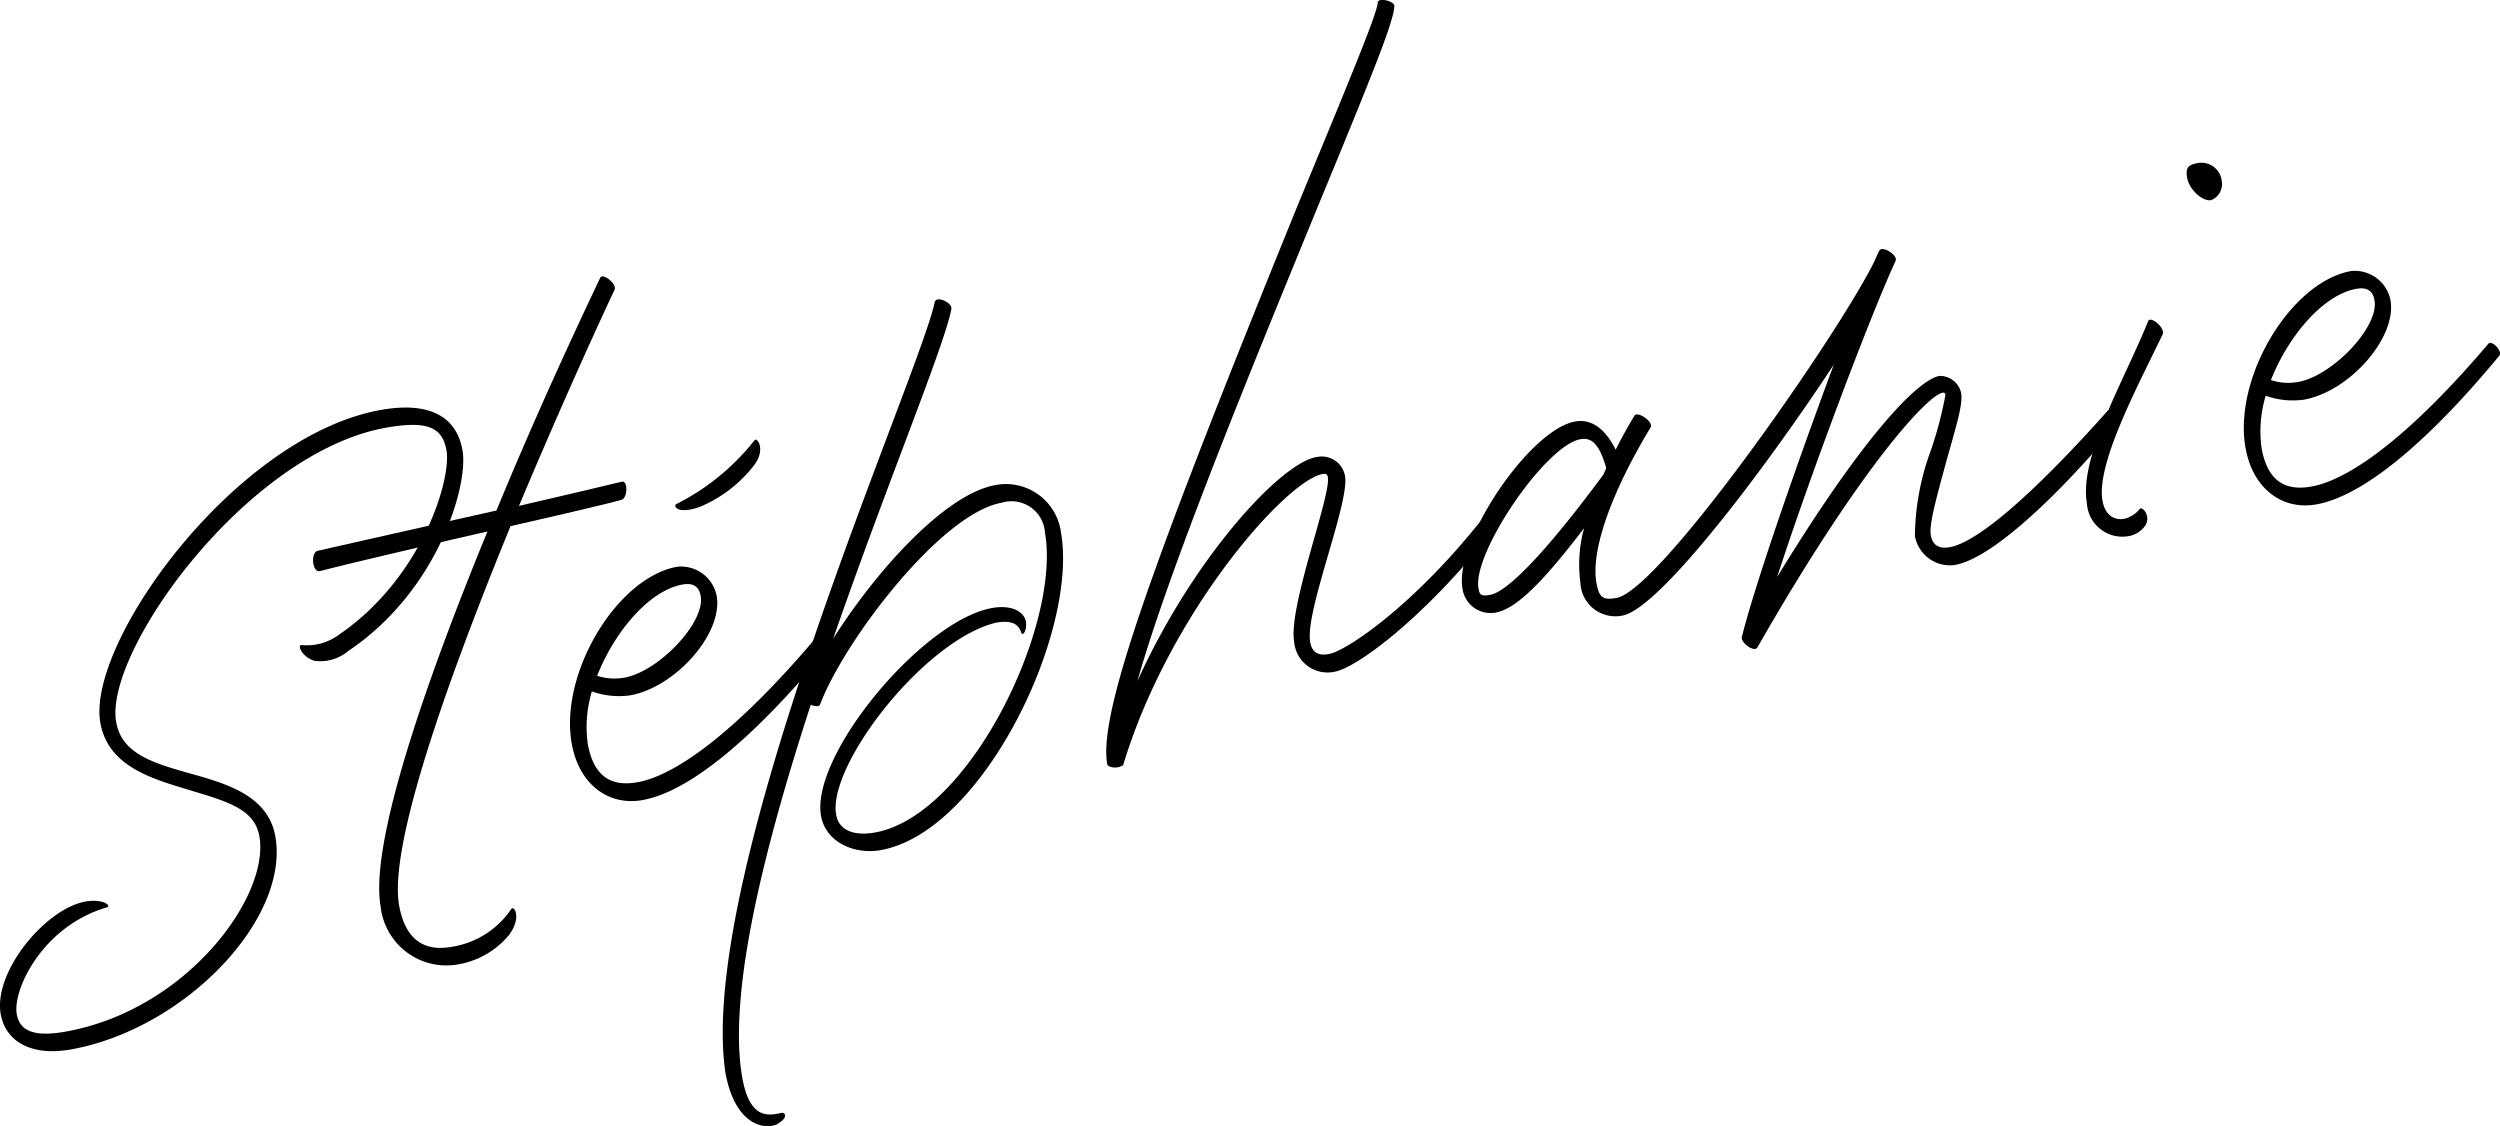 <?xml version="1.0" encoding="UTF-8"?> <svg xmlns="http://www.w3.org/2000/svg" xmlns:xlink="http://www.w3.org/1999/xlink" width="152" height="68.477" viewBox="0 0 152 68.477"><defs><clipPath id="clip-path"><rect id="Rectangle_87" data-name="Rectangle 87" width="152" height="68.477" transform="translate(0 0)" fill="none"></rect></clipPath></defs><g id="Group_47" data-name="Group 47" transform="translate(0 0)"><g id="Group_46" data-name="Group 46" clip-path="url(#clip-path)"><path id="Path_22" data-name="Path 22" d="M.052,61.711C-.433,59.2,2.537,55.543,4.9,54.882c1.24-.341,1.943.185,1.595.287-3.9,1.137-5.739,5-5.476,6.493.181,1.025,1.06,1.4,2.952,1.063,7.367-1.3,12.443-8.211,11.8-11.875-.3-1.695-2-2.125-4.276-2.821-2.19-.668-4.921-1.4-5.394-4.084-.857-4.846,8.21-17.458,17.075-19.024,2.837-.5,4.569.33,4.944,2.458s-1.5,8.552-6.945,12.2a2.635,2.635,0,0,1-2.047.6c-.726-.2-1.108-.983-.779-.959a3.27,3.27,0,0,0,2.282-.647c5.038-3.45,6.822-9.453,6.516-11.186-.25-1.418-1.176-1.824-3.658-1.386C15.014,27.5,6.31,39.641,7.063,43.9c.34,1.929,2.227,2.49,4.535,3.138,2.137.6,4.7,1.323,5.142,3.806.89,5.043-5.523,11.741-12.458,12.967-2.284.4-3.891-.41-4.23-2.1"></path><path id="Path_23" data-name="Path 23" d="M23.142,55.114c-.675-3.822,2.716-13.6,6.495-22.8-3.906.893-8.158,1.888-10.179,2.407-.466.124-.6-1.112-.137-1.234,0,0,5.743-1.3,10.863-2.448,2.274-5.52,4.684-10.74,6.314-14.157.149-.309,1.044.385.863.743-1.476,3.143-3.633,7.953-5.806,13.131,3.046-.7,5.618-1.317,6.241-1.467.388-.109.378.989-.008,1.1-.735.211-3.5.863-6.747,1.6-3.8,9.286-7.422,19.391-6.775,23.055.327,1.851,1.316,2.854,3.168,2.527a5.347,5.347,0,0,0,3.655-2.31c.162-.232.663.532-.162,1.613a5.151,5.151,0,0,1-3.14,1.772,4.021,4.021,0,0,1-4.645-3.525"></path><path id="Path_24" data-name="Path 24" d="M34.761,45.219C34,40.924,37.524,35.1,41.188,34.455a2.215,2.215,0,0,1,2.386,1.773c.4,2.285-2.512,5.564-5.27,6.051a4.917,4.917,0,0,1-2.318-.241,7.494,7.494,0,0,0-.252,3.172c.334,1.891,1.322,2.652,3.016,2.352,2.561-.452,6.4-3.529,10.776-8.687.2-.24.892.45.659.736C45.9,44.8,41.939,48.136,39.063,48.645c-2.127.376-3.877-1.022-4.3-3.426m1.545-4.132a3.377,3.377,0,0,0,1.646.115c2.088-.369,4.933-3.349,4.648-4.964-.1-.591-.469-.812-1.1-.7-2.009.354-4.129,2.841-5.195,5.549m4.819-10.44a14.171,14.171,0,0,0,4.757-3.888c.131-.185.7.527-.018,1.507a8.152,8.152,0,0,1-3.251,2.525c-1.409.533-1.71-.023-1.488-.144"></path><path id="Path_25" data-name="Path 25" d="M49.919,49.611c-.654-3.7,6.187-11.9,10.4-12.644,1.3-.229,1.963.3,2.054.816s-.195.968-.29.659c-.183-.576-.7-.729-1.525-.583-4.364,1.056-10.249,8.677-9.721,11.67.188,1.064,1.243,1.284,2.346,1.09C58.977,49.6,64.521,37.971,63.533,32.378a2.037,2.037,0,0,0-2.636-1.81c-3.7.654-9.6,8.439-11.037,12.27a.21.21,0,0,1-.143.1,1.016,1.016,0,0,1-.422-.087c-2.766,8.491-4.971,17.17-4.217,22.359.423,2.85,1.565,2.649,2.464,2.45a.171.171,0,0,1,.186.129c.028.158-.1.342-.507.577-.793.343-2.559,0-3.123-3.187-1.75-12.2,11.842-42.436,12.734-46.819a.218.218,0,0,1,.176-.152c.315-.056.9.287.835.584-.42,2.227-3.929,10.647-7.186,20.04,2.539-4.025,6.775-8.8,9.887-9.345a3.378,3.378,0,0,1,3.962,2.876c1.072,6.067-4.743,18.226-10.969,19.326-1.575.278-3.332-.468-3.618-2.083"></path><path id="Path_26" data-name="Path 26" d="M68.228,46.539c-.209.2-.867.153-.909-.083-.549-3.112,2.724-12.182,11.673-34.2,3.619-8.725,4.75-11.525,4.77-12.1.023-.329,1.038-.1,1.014.227-.044.9-1.108,3.609-4.753,12.42-3.8,9.284-8.868,21.554-10.871,28.612,3.419-7.552,8.809-13.379,10.958-13.637a1.434,1.434,0,0,1,1.668,1.169c.285,1.615-2.446,8.233-2.119,10.083.132.75.594.83,1.146.733,1.024-.181,5.023-2.838,9.183-8.042.266-.332.924.405.658.737-4.3,5.349-8.228,8.158-9.489,8.381a2.036,2.036,0,0,1-2.471-1.8c-.376-2.128,2.249-8.889,2.047-10.032-.034-.2-.16-.216-.318-.188-2.206.389-9.324,8.392-12.141,17.746Z"></path><path id="Path_27" data-name="Path 27" d="M88.917,35.775c-.5-2.837,4.063-9.656,6.86-10.149.985-.175,1.827.448,2.457,1.718.329-.668.731-1.388,1.138-2.07.187-.317,1.208.4.98.721-2.388,3.956-3.637,7.467-3.289,9.438.16.905.392,1.069,1.219.922,2.68-.474,13.6-16.174,15.713-20.53a6.141,6.141,0,0,1,.263-.575c.142-.35,1.141.246,1,.6-1.5,3.232-5.183,12.983-7.207,19.231,5.452-8.926,8.645-12.009,9.867-12.225a1.325,1.325,0,0,1,1.318,1.027c.118.669-.245,1.831-.843,3.968-.768,2.777-1.1,4.095-1,4.686s.476.851,1.145.733c2.4-.425,7.455-5.867,9.589-8.276.2-.239.86.5.658.737-2.028,2.551-7.137,8.127-9.934,8.621a2.164,2.164,0,0,1-2.425-1.766,15.425,15.425,0,0,1,.956-5.166,23.118,23.118,0,0,0,.9-3.409c-.022-.118-.068-.151-.186-.13-.867.153-4.878,4.355-11.242,15.474-.182.358-1.115-.331-.934-.688.835-3.316,3.428-10.722,5.576-16.5C107.3,28.546,100.881,37.034,98.634,37.43a2.127,2.127,0,0,1-2.544-1.988,8.341,8.341,0,0,1,.223-3.331c-2.507,3.287-4.129,4.914-5.389,5.137a1.725,1.725,0,0,1-2.007-1.473m8.569-6.917c.059-.133.116-.265.174-.4-.415-1.43-.861-1.879-1.57-1.754-2.127.376-6.576,6.931-6.2,9.059.076.433.169.5.721.4,1.1-.2,3.531-2.778,6.875-7.309"></path><path id="Path_28" data-name="Path 28" d="M126.885,30.611c-.5-2.836,2.289-7.514,3.729-11.1.147-.31,1.049.423.876.819-1.515,3.153-4.055,7.867-3.659,10.113.167.946.782,1.2,1.333,1.1a1.786,1.786,0,0,0,.949-.614c.136-.146.734.48.272,1.09a1.537,1.537,0,0,1-1.033.588,2.158,2.158,0,0,1-2.467-2m6.091-19.805c-.1-.592.064-.784.616-.881a1.24,1.24,0,0,1,1.484,1.038,1.06,1.06,0,0,1-.64,1.211c-.512.09-1.328-.62-1.46-1.368"></path><path id="Path_29" data-name="Path 29" d="M136.528,27.242c-.758-4.3,2.764-10.117,6.428-10.765a2.217,2.217,0,0,1,2.386,1.774c.4,2.285-2.512,5.563-5.27,6.05a4.9,4.9,0,0,1-2.318-.241,7.5,7.5,0,0,0-.252,3.173c.334,1.891,1.321,2.651,3.015,2.352,2.561-.453,6.406-3.53,10.777-8.688.2-.239.891.45.658.736-4.284,5.186-8.244,8.526-11.121,9.035-2.127.375-3.878-1.023-4.3-3.426m1.546-4.132a3.376,3.376,0,0,0,1.646.114c2.087-.368,4.933-3.348,4.648-4.964-.1-.59-.469-.811-1.1-.7-2.01.355-4.131,2.842-5.2,5.55"></path></g></g></svg> 